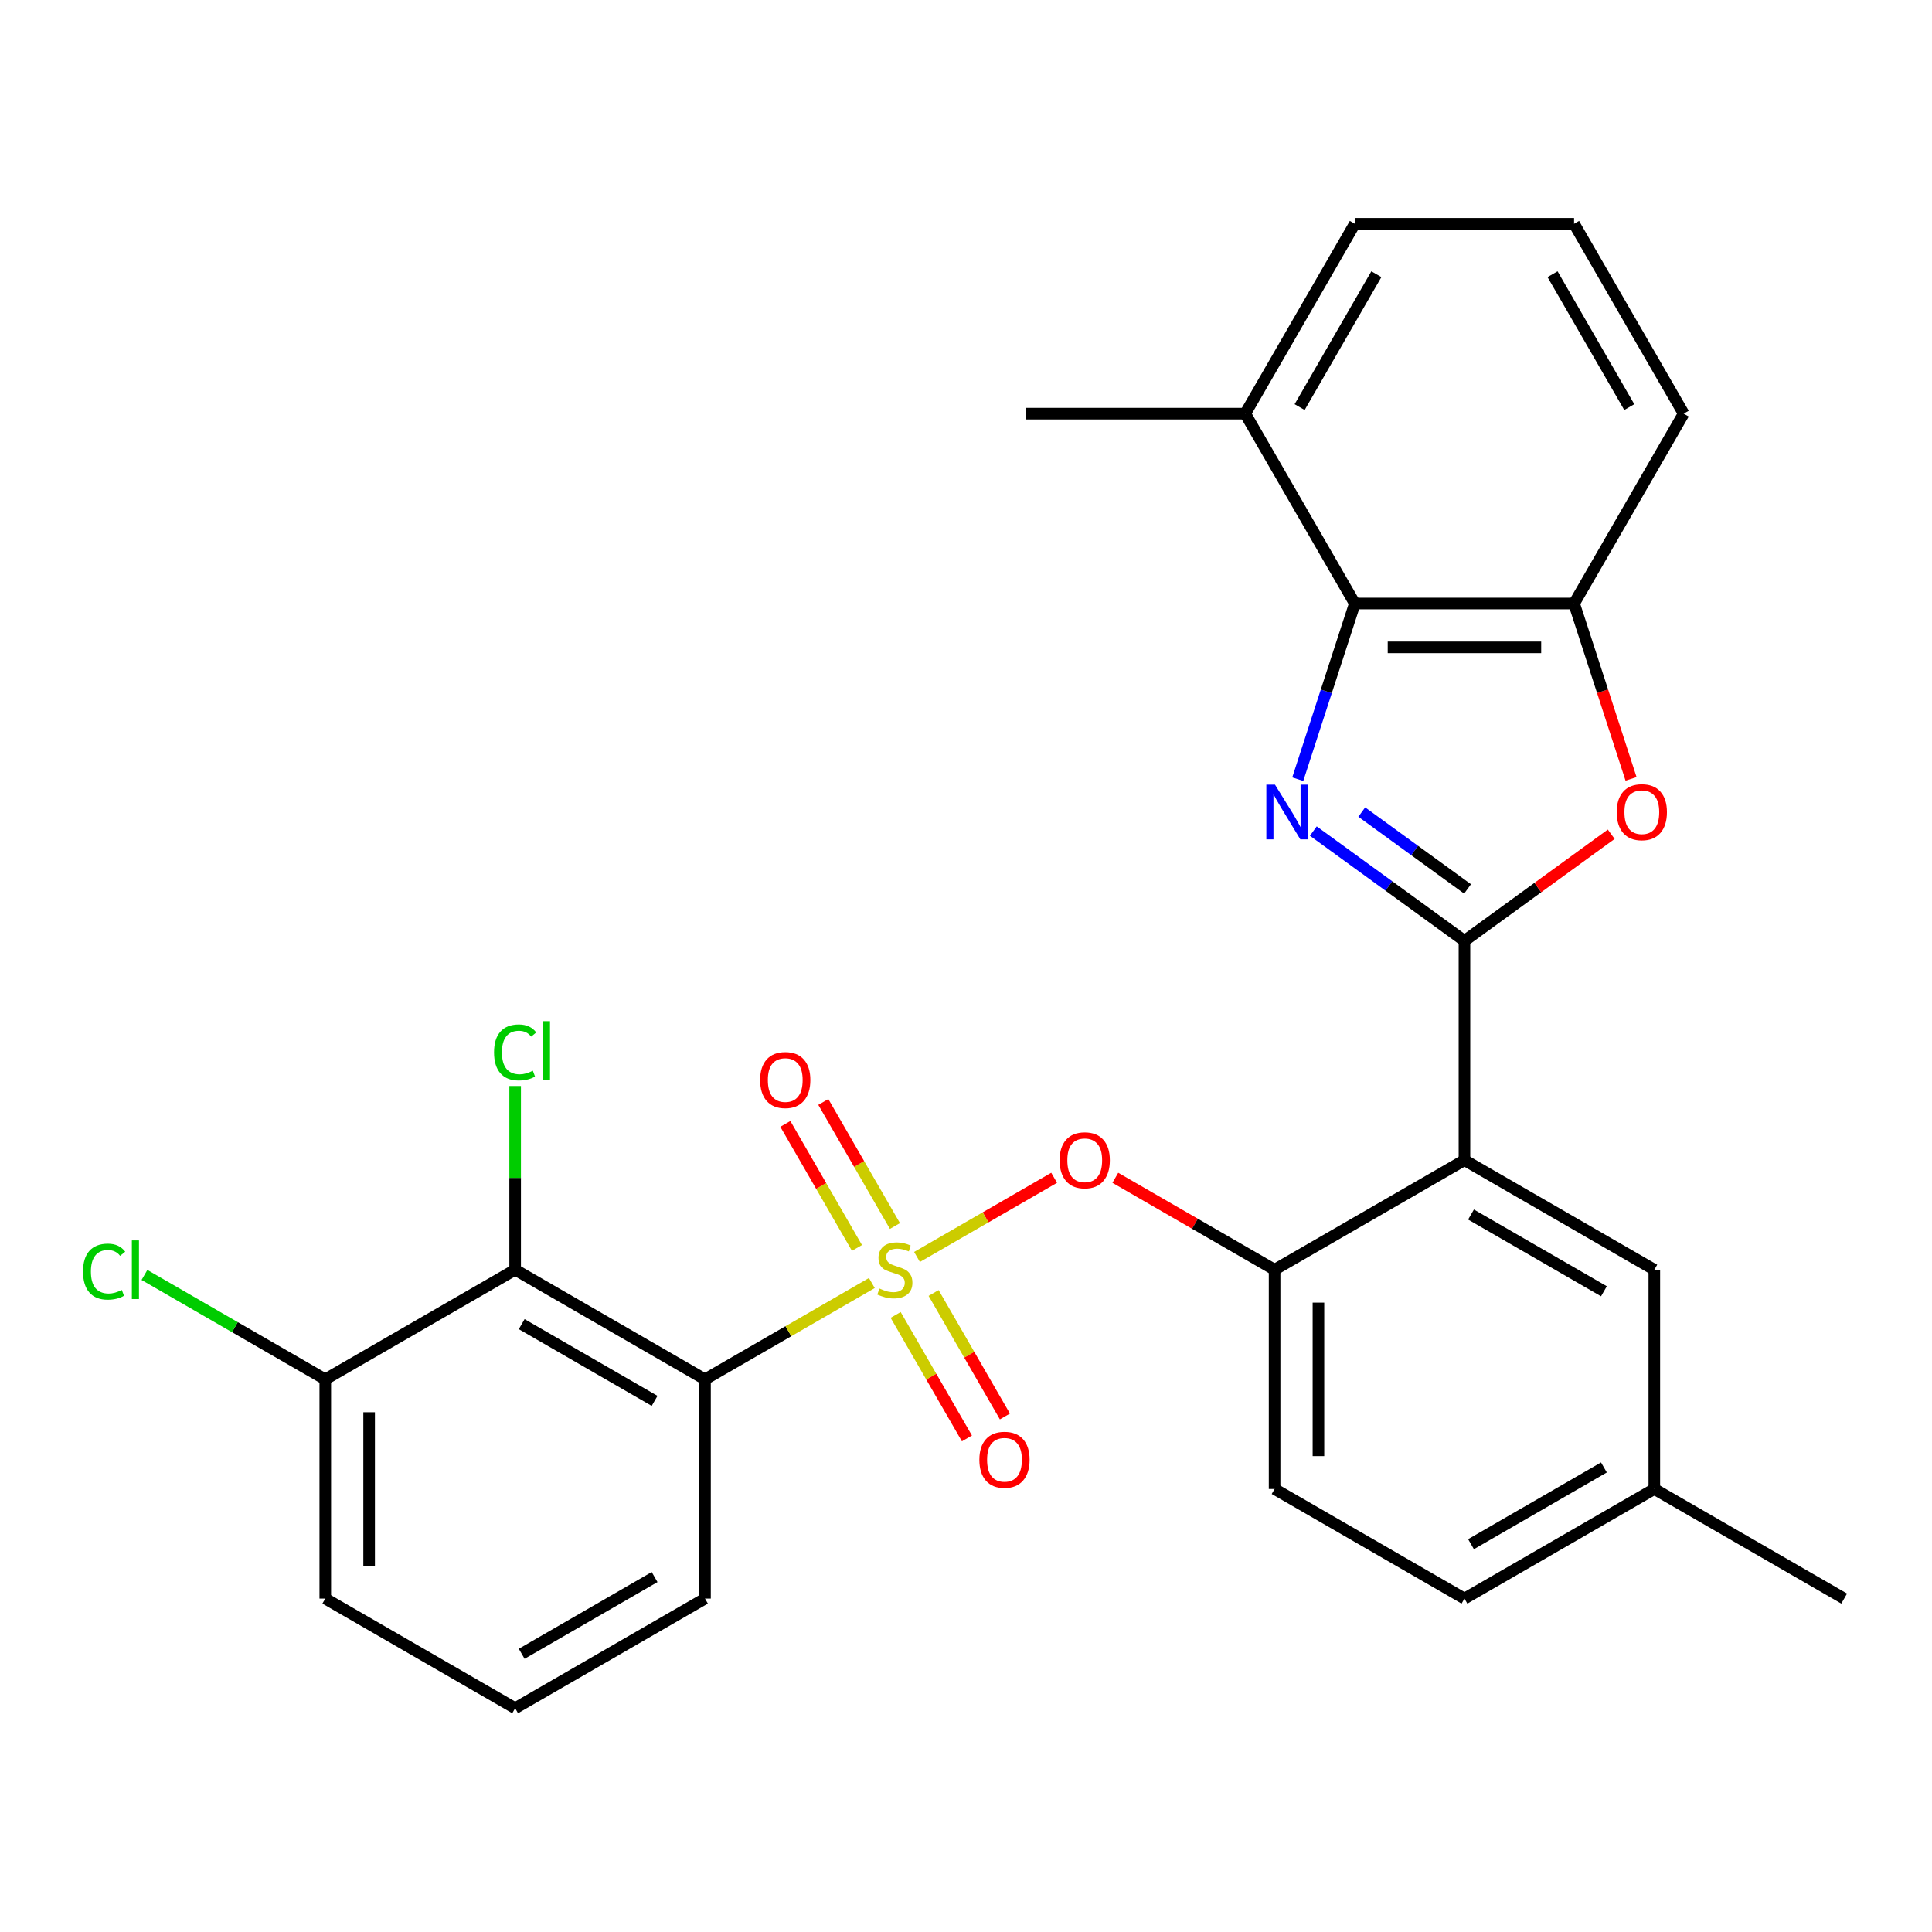 <?xml version='1.0' encoding='iso-8859-1'?>
<svg version='1.1' baseProfile='full'
              xmlns='http://www.w3.org/2000/svg'
                      xmlns:rdkit='http://www.rdkit.org/xml'
                      xmlns:xlink='http://www.w3.org/1999/xlink'
                  xml:space='preserve'
width='1000px' height='1000px' viewBox='0 0 1000 1000'>
<!-- END OF HEADER -->
<rect style='opacity:1.0;fill:#FFFFFF;stroke:none' width='1000' height='1000' x='0' y='0'> </rect>
<path class='bond-0' d='M 545.618,609.62 L 510.13,630.109' style='fill:none;fill-rule:evenodd;stroke:#FF0000;stroke-width:6px;stroke-linecap:butt;stroke-linejoin:miter;stroke-opacity:1' />
<path class='bond-0' d='M 510.13,630.109 L 474.642,650.598' style='fill:none;fill-rule:evenodd;stroke:#CCCC00;stroke-width:6px;stroke-linecap:butt;stroke-linejoin:miter;stroke-opacity:1' />
<path class='bond-1' d='M 577.292,609.62 L 618.51,633.417' style='fill:none;fill-rule:evenodd;stroke:#FF0000;stroke-width:6px;stroke-linecap:butt;stroke-linejoin:miter;stroke-opacity:1' />
<path class='bond-1' d='M 618.51,633.417 L 659.727,657.214' style='fill:none;fill-rule:evenodd;stroke:#000000;stroke-width:6px;stroke-linecap:butt;stroke-linejoin:miter;stroke-opacity:1' />
<path class='bond-2' d='M 364.909,713.952 L 266.637,657.214' style='fill:none;fill-rule:evenodd;stroke:#000000;stroke-width:6px;stroke-linecap:butt;stroke-linejoin:miter;stroke-opacity:1' />
<path class='bond-2' d='M 338.821,725.096 L 270.03,685.379' style='fill:none;fill-rule:evenodd;stroke:#000000;stroke-width:6px;stroke-linecap:butt;stroke-linejoin:miter;stroke-opacity:1' />
<path class='bond-3' d='M 364.909,713.952 L 364.909,827.427' style='fill:none;fill-rule:evenodd;stroke:#000000;stroke-width:6px;stroke-linecap:butt;stroke-linejoin:miter;stroke-opacity:1' />
<path class='bond-4' d='M 364.909,713.952 L 408.087,689.023' style='fill:none;fill-rule:evenodd;stroke:#000000;stroke-width:6px;stroke-linecap:butt;stroke-linejoin:miter;stroke-opacity:1' />
<path class='bond-4' d='M 408.087,689.023 L 451.265,664.094' style='fill:none;fill-rule:evenodd;stroke:#CCCC00;stroke-width:6px;stroke-linecap:butt;stroke-linejoin:miter;stroke-opacity:1' />
<path class='bond-5' d='M 463.584,680.605 L 482.033,712.56' style='fill:none;fill-rule:evenodd;stroke:#CCCC00;stroke-width:6px;stroke-linecap:butt;stroke-linejoin:miter;stroke-opacity:1' />
<path class='bond-5' d='M 482.033,712.56 L 500.482,744.515' style='fill:none;fill-rule:evenodd;stroke:#FF0000;stroke-width:6px;stroke-linecap:butt;stroke-linejoin:miter;stroke-opacity:1' />
<path class='bond-5' d='M 483.238,669.257 L 501.688,701.212' style='fill:none;fill-rule:evenodd;stroke:#CCCC00;stroke-width:6px;stroke-linecap:butt;stroke-linejoin:miter;stroke-opacity:1' />
<path class='bond-5' d='M 501.688,701.212 L 520.137,733.168' style='fill:none;fill-rule:evenodd;stroke:#FF0000;stroke-width:6px;stroke-linecap:butt;stroke-linejoin:miter;stroke-opacity:1' />
<path class='bond-6' d='M 463.219,634.584 L 444.684,602.479' style='fill:none;fill-rule:evenodd;stroke:#CCCC00;stroke-width:6px;stroke-linecap:butt;stroke-linejoin:miter;stroke-opacity:1' />
<path class='bond-6' d='M 444.684,602.479 L 426.149,570.375' style='fill:none;fill-rule:evenodd;stroke:#FF0000;stroke-width:6px;stroke-linecap:butt;stroke-linejoin:miter;stroke-opacity:1' />
<path class='bond-6' d='M 443.565,645.931 L 425.029,613.827' style='fill:none;fill-rule:evenodd;stroke:#CCCC00;stroke-width:6px;stroke-linecap:butt;stroke-linejoin:miter;stroke-opacity:1' />
<path class='bond-6' d='M 425.029,613.827 L 406.494,581.723' style='fill:none;fill-rule:evenodd;stroke:#FF0000;stroke-width:6px;stroke-linecap:butt;stroke-linejoin:miter;stroke-opacity:1' />
<path class='bond-7' d='M 266.637,657.214 L 168.364,713.952' style='fill:none;fill-rule:evenodd;stroke:#000000;stroke-width:6px;stroke-linecap:butt;stroke-linejoin:miter;stroke-opacity:1' />
<path class='bond-8' d='M 266.637,657.214 L 266.637,609.665' style='fill:none;fill-rule:evenodd;stroke:#000000;stroke-width:6px;stroke-linecap:butt;stroke-linejoin:miter;stroke-opacity:1' />
<path class='bond-8' d='M 266.637,609.665 L 266.637,562.116' style='fill:none;fill-rule:evenodd;stroke:#00CC00;stroke-width:6px;stroke-linecap:butt;stroke-linejoin:miter;stroke-opacity:1' />
<path class='bond-9' d='M 671.719,403.305 L 686.491,357.842' style='fill:none;fill-rule:evenodd;stroke:#0000FF;stroke-width:6px;stroke-linecap:butt;stroke-linejoin:miter;stroke-opacity:1' />
<path class='bond-9' d='M 686.491,357.842 L 701.262,312.38' style='fill:none;fill-rule:evenodd;stroke:#000000;stroke-width:6px;stroke-linecap:butt;stroke-linejoin:miter;stroke-opacity:1' />
<path class='bond-10' d='M 679.773,430.166 L 718.887,458.583' style='fill:none;fill-rule:evenodd;stroke:#0000FF;stroke-width:6px;stroke-linecap:butt;stroke-linejoin:miter;stroke-opacity:1' />
<path class='bond-10' d='M 718.887,458.583 L 758,487.001' style='fill:none;fill-rule:evenodd;stroke:#000000;stroke-width:6px;stroke-linecap:butt;stroke-linejoin:miter;stroke-opacity:1' />
<path class='bond-10' d='M 704.847,420.33 L 732.227,440.223' style='fill:none;fill-rule:evenodd;stroke:#0000FF;stroke-width:6px;stroke-linecap:butt;stroke-linejoin:miter;stroke-opacity:1' />
<path class='bond-10' d='M 732.227,440.223 L 759.606,460.115' style='fill:none;fill-rule:evenodd;stroke:#000000;stroke-width:6px;stroke-linecap:butt;stroke-linejoin:miter;stroke-opacity:1' />
<path class='bond-11' d='M 758,487.001 L 795.983,459.404' style='fill:none;fill-rule:evenodd;stroke:#000000;stroke-width:6px;stroke-linecap:butt;stroke-linejoin:miter;stroke-opacity:1' />
<path class='bond-11' d='M 795.983,459.404 L 833.967,431.808' style='fill:none;fill-rule:evenodd;stroke:#FF0000;stroke-width:6px;stroke-linecap:butt;stroke-linejoin:miter;stroke-opacity:1' />
<path class='bond-12' d='M 758,487.001 L 758,600.476' style='fill:none;fill-rule:evenodd;stroke:#000000;stroke-width:6px;stroke-linecap:butt;stroke-linejoin:miter;stroke-opacity:1' />
<path class='bond-13' d='M 844.229,403.145 L 829.483,357.762' style='fill:none;fill-rule:evenodd;stroke:#FF0000;stroke-width:6px;stroke-linecap:butt;stroke-linejoin:miter;stroke-opacity:1' />
<path class='bond-13' d='M 829.483,357.762 L 814.738,312.38' style='fill:none;fill-rule:evenodd;stroke:#000000;stroke-width:6px;stroke-linecap:butt;stroke-linejoin:miter;stroke-opacity:1' />
<path class='bond-14' d='M 701.262,312.38 L 814.738,312.38' style='fill:none;fill-rule:evenodd;stroke:#000000;stroke-width:6px;stroke-linecap:butt;stroke-linejoin:miter;stroke-opacity:1' />
<path class='bond-14' d='M 718.284,335.075 L 797.717,335.075' style='fill:none;fill-rule:evenodd;stroke:#000000;stroke-width:6px;stroke-linecap:butt;stroke-linejoin:miter;stroke-opacity:1' />
<path class='bond-15' d='M 701.262,312.38 L 644.525,214.107' style='fill:none;fill-rule:evenodd;stroke:#000000;stroke-width:6px;stroke-linecap:butt;stroke-linejoin:miter;stroke-opacity:1' />
<path class='bond-16' d='M 814.738,312.38 L 871.476,214.107' style='fill:none;fill-rule:evenodd;stroke:#000000;stroke-width:6px;stroke-linecap:butt;stroke-linejoin:miter;stroke-opacity:1' />
<path class='bond-17' d='M 871.476,214.107 L 814.738,115.835' style='fill:none;fill-rule:evenodd;stroke:#000000;stroke-width:6px;stroke-linecap:butt;stroke-linejoin:miter;stroke-opacity:1' />
<path class='bond-17' d='M 843.31,210.714 L 803.594,141.923' style='fill:none;fill-rule:evenodd;stroke:#000000;stroke-width:6px;stroke-linecap:butt;stroke-linejoin:miter;stroke-opacity:1' />
<path class='bond-18' d='M 814.738,115.835 L 701.262,115.835' style='fill:none;fill-rule:evenodd;stroke:#000000;stroke-width:6px;stroke-linecap:butt;stroke-linejoin:miter;stroke-opacity:1' />
<path class='bond-19' d='M 701.262,115.835 L 644.525,214.107' style='fill:none;fill-rule:evenodd;stroke:#000000;stroke-width:6px;stroke-linecap:butt;stroke-linejoin:miter;stroke-opacity:1' />
<path class='bond-19' d='M 712.406,141.923 L 672.69,210.714' style='fill:none;fill-rule:evenodd;stroke:#000000;stroke-width:6px;stroke-linecap:butt;stroke-linejoin:miter;stroke-opacity:1' />
<path class='bond-20' d='M 644.525,214.107 L 531.049,214.107' style='fill:none;fill-rule:evenodd;stroke:#000000;stroke-width:6px;stroke-linecap:butt;stroke-linejoin:miter;stroke-opacity:1' />
<path class='bond-21' d='M 856.273,770.69 L 758,827.427' style='fill:none;fill-rule:evenodd;stroke:#000000;stroke-width:6px;stroke-linecap:butt;stroke-linejoin:miter;stroke-opacity:1' />
<path class='bond-21' d='M 830.184,759.546 L 761.393,799.262' style='fill:none;fill-rule:evenodd;stroke:#000000;stroke-width:6px;stroke-linecap:butt;stroke-linejoin:miter;stroke-opacity:1' />
<path class='bond-22' d='M 856.273,770.69 L 856.273,657.214' style='fill:none;fill-rule:evenodd;stroke:#000000;stroke-width:6px;stroke-linecap:butt;stroke-linejoin:miter;stroke-opacity:1' />
<path class='bond-23' d='M 856.273,770.69 L 954.545,827.427' style='fill:none;fill-rule:evenodd;stroke:#000000;stroke-width:6px;stroke-linecap:butt;stroke-linejoin:miter;stroke-opacity:1' />
<path class='bond-24' d='M 758,827.427 L 659.727,770.69' style='fill:none;fill-rule:evenodd;stroke:#000000;stroke-width:6px;stroke-linecap:butt;stroke-linejoin:miter;stroke-opacity:1' />
<path class='bond-25' d='M 659.727,770.69 L 659.727,657.214' style='fill:none;fill-rule:evenodd;stroke:#000000;stroke-width:6px;stroke-linecap:butt;stroke-linejoin:miter;stroke-opacity:1' />
<path class='bond-25' d='M 682.423,753.668 L 682.423,674.236' style='fill:none;fill-rule:evenodd;stroke:#000000;stroke-width:6px;stroke-linecap:butt;stroke-linejoin:miter;stroke-opacity:1' />
<path class='bond-26' d='M 659.727,657.214 L 758,600.476' style='fill:none;fill-rule:evenodd;stroke:#000000;stroke-width:6px;stroke-linecap:butt;stroke-linejoin:miter;stroke-opacity:1' />
<path class='bond-27' d='M 758,600.476 L 856.273,657.214' style='fill:none;fill-rule:evenodd;stroke:#000000;stroke-width:6px;stroke-linecap:butt;stroke-linejoin:miter;stroke-opacity:1' />
<path class='bond-27' d='M 761.393,628.642 L 830.184,668.358' style='fill:none;fill-rule:evenodd;stroke:#000000;stroke-width:6px;stroke-linecap:butt;stroke-linejoin:miter;stroke-opacity:1' />
<path class='bond-28' d='M 168.364,713.952 L 121.566,686.933' style='fill:none;fill-rule:evenodd;stroke:#000000;stroke-width:6px;stroke-linecap:butt;stroke-linejoin:miter;stroke-opacity:1' />
<path class='bond-28' d='M 121.566,686.933 L 74.768,659.914' style='fill:none;fill-rule:evenodd;stroke:#00CC00;stroke-width:6px;stroke-linecap:butt;stroke-linejoin:miter;stroke-opacity:1' />
<path class='bond-29' d='M 168.364,713.952 L 168.364,827.427' style='fill:none;fill-rule:evenodd;stroke:#000000;stroke-width:6px;stroke-linecap:butt;stroke-linejoin:miter;stroke-opacity:1' />
<path class='bond-29' d='M 191.059,730.973 L 191.059,810.406' style='fill:none;fill-rule:evenodd;stroke:#000000;stroke-width:6px;stroke-linecap:butt;stroke-linejoin:miter;stroke-opacity:1' />
<path class='bond-30' d='M 364.909,827.427 L 266.637,884.165' style='fill:none;fill-rule:evenodd;stroke:#000000;stroke-width:6px;stroke-linecap:butt;stroke-linejoin:miter;stroke-opacity:1' />
<path class='bond-30' d='M 338.821,816.284 L 270.03,856' style='fill:none;fill-rule:evenodd;stroke:#000000;stroke-width:6px;stroke-linecap:butt;stroke-linejoin:miter;stroke-opacity:1' />
<path class='bond-31' d='M 266.637,884.165 L 168.364,827.427' style='fill:none;fill-rule:evenodd;stroke:#000000;stroke-width:6px;stroke-linecap:butt;stroke-linejoin:miter;stroke-opacity:1' />
<path  class='atom-0' d='M 548.455 600.556
Q 548.455 593.756, 551.815 589.956
Q 555.175 586.156, 561.455 586.156
Q 567.735 586.156, 571.095 589.956
Q 574.455 593.756, 574.455 600.556
Q 574.455 607.436, 571.055 611.356
Q 567.655 615.236, 561.455 615.236
Q 555.215 615.236, 551.815 611.356
Q 548.455 607.476, 548.455 600.556
M 561.455 612.036
Q 565.775 612.036, 568.095 609.156
Q 570.455 606.236, 570.455 600.556
Q 570.455 594.996, 568.095 592.196
Q 565.775 589.356, 561.455 589.356
Q 557.135 589.356, 554.775 592.156
Q 552.455 594.956, 552.455 600.556
Q 552.455 606.276, 554.775 609.156
Q 557.135 612.036, 561.455 612.036
' fill='#FF0000'/>
<path  class='atom-2' d='M 455.182 666.934
Q 455.502 667.054, 456.822 667.614
Q 458.142 668.174, 459.582 668.534
Q 461.062 668.854, 462.502 668.854
Q 465.182 668.854, 466.742 667.574
Q 468.302 666.254, 468.302 663.974
Q 468.302 662.414, 467.502 661.454
Q 466.742 660.494, 465.542 659.974
Q 464.342 659.454, 462.342 658.854
Q 459.822 658.094, 458.302 657.374
Q 456.822 656.654, 455.742 655.134
Q 454.702 653.614, 454.702 651.054
Q 454.702 647.494, 457.102 645.294
Q 459.542 643.094, 464.342 643.094
Q 467.622 643.094, 471.342 644.654
L 470.422 647.734
Q 467.022 646.334, 464.462 646.334
Q 461.702 646.334, 460.182 647.494
Q 458.662 648.614, 458.702 650.574
Q 458.702 652.094, 459.462 653.014
Q 460.262 653.934, 461.382 654.454
Q 462.542 654.974, 464.462 655.574
Q 467.022 656.374, 468.542 657.174
Q 470.062 657.974, 471.142 659.614
Q 472.262 661.214, 472.262 663.974
Q 472.262 667.894, 469.622 670.014
Q 467.022 672.094, 462.662 672.094
Q 460.142 672.094, 458.222 671.534
Q 456.342 671.014, 454.102 670.094
L 455.182 666.934
' fill='#CCCC00'/>
<path  class='atom-3' d='M 506.92 755.567
Q 506.92 748.767, 510.28 744.967
Q 513.64 741.167, 519.92 741.167
Q 526.2 741.167, 529.56 744.967
Q 532.92 748.767, 532.92 755.567
Q 532.92 762.447, 529.52 766.367
Q 526.12 770.247, 519.92 770.247
Q 513.68 770.247, 510.28 766.367
Q 506.92 762.487, 506.92 755.567
M 519.92 767.047
Q 524.24 767.047, 526.56 764.167
Q 528.92 761.247, 528.92 755.567
Q 528.92 750.007, 526.56 747.207
Q 524.24 744.367, 519.92 744.367
Q 515.6 744.367, 513.24 747.167
Q 510.92 749.967, 510.92 755.567
Q 510.92 761.287, 513.24 764.167
Q 515.6 767.047, 519.92 767.047
' fill='#FF0000'/>
<path  class='atom-4' d='M 393.444 559.022
Q 393.444 552.222, 396.804 548.422
Q 400.164 544.622, 406.444 544.622
Q 412.724 544.622, 416.084 548.422
Q 419.444 552.222, 419.444 559.022
Q 419.444 565.902, 416.044 569.822
Q 412.644 573.702, 406.444 573.702
Q 400.204 573.702, 396.804 569.822
Q 393.444 565.942, 393.444 559.022
M 406.444 570.502
Q 410.764 570.502, 413.084 567.622
Q 415.444 564.702, 415.444 559.022
Q 415.444 553.462, 413.084 550.662
Q 410.764 547.822, 406.444 547.822
Q 402.124 547.822, 399.764 550.622
Q 397.444 553.422, 397.444 559.022
Q 397.444 564.742, 399.764 567.622
Q 402.124 570.502, 406.444 570.502
' fill='#FF0000'/>
<path  class='atom-6' d='M 659.937 406.142
L 669.217 421.142
Q 670.137 422.622, 671.617 425.302
Q 673.097 427.982, 673.177 428.142
L 673.177 406.142
L 676.937 406.142
L 676.937 434.462
L 673.057 434.462
L 663.097 418.062
Q 661.937 416.142, 660.697 413.942
Q 659.497 411.742, 659.137 411.062
L 659.137 434.462
L 655.457 434.462
L 655.457 406.142
L 659.937 406.142
' fill='#0000FF'/>
<path  class='atom-8' d='M 836.804 420.382
Q 836.804 413.582, 840.164 409.782
Q 843.524 405.982, 849.804 405.982
Q 856.084 405.982, 859.444 409.782
Q 862.804 413.582, 862.804 420.382
Q 862.804 427.262, 859.404 431.182
Q 856.004 435.062, 849.804 435.062
Q 843.564 435.062, 840.164 431.182
Q 836.804 427.302, 836.804 420.382
M 849.804 431.862
Q 854.124 431.862, 856.444 428.982
Q 858.804 426.062, 858.804 420.382
Q 858.804 414.822, 856.444 412.022
Q 854.124 409.182, 849.804 409.182
Q 845.484 409.182, 843.124 411.982
Q 840.804 414.782, 840.804 420.382
Q 840.804 426.102, 843.124 428.982
Q 845.484 431.862, 849.804 431.862
' fill='#FF0000'/>
<path  class='atom-24' d='M 255.717 544.719
Q 255.717 537.679, 258.997 533.999
Q 262.317 530.279, 268.597 530.279
Q 274.437 530.279, 277.557 534.399
L 274.917 536.559
Q 272.637 533.559, 268.597 533.559
Q 264.317 533.559, 262.037 536.439
Q 259.797 539.279, 259.797 544.719
Q 259.797 550.319, 262.117 553.199
Q 264.477 556.079, 269.037 556.079
Q 272.157 556.079, 275.797 554.199
L 276.917 557.199
Q 275.437 558.159, 273.197 558.719
Q 270.957 559.279, 268.477 559.279
Q 262.317 559.279, 258.997 555.519
Q 255.717 551.759, 255.717 544.719
' fill='#00CC00'/>
<path  class='atom-24' d='M 280.997 528.559
L 284.677 528.559
L 284.677 558.919
L 280.997 558.919
L 280.997 528.559
' fill='#00CC00'/>
<path  class='atom-26' d='M 42.971 658.194
Q 42.971 651.154, 46.251 647.474
Q 49.571 643.754, 55.851 643.754
Q 61.691 643.754, 64.811 647.874
L 62.171 650.034
Q 59.891 647.034, 55.851 647.034
Q 51.571 647.034, 49.291 649.914
Q 47.051 652.754, 47.051 658.194
Q 47.051 663.794, 49.371 666.674
Q 51.731 669.554, 56.291 669.554
Q 59.411 669.554, 63.051 667.674
L 64.171 670.674
Q 62.691 671.634, 60.451 672.194
Q 58.211 672.754, 55.731 672.754
Q 49.571 672.754, 46.251 668.994
Q 42.971 665.234, 42.971 658.194
' fill='#00CC00'/>
<path  class='atom-26' d='M 68.251 642.034
L 71.931 642.034
L 71.931 672.394
L 68.251 672.394
L 68.251 642.034
' fill='#00CC00'/>
</svg>
